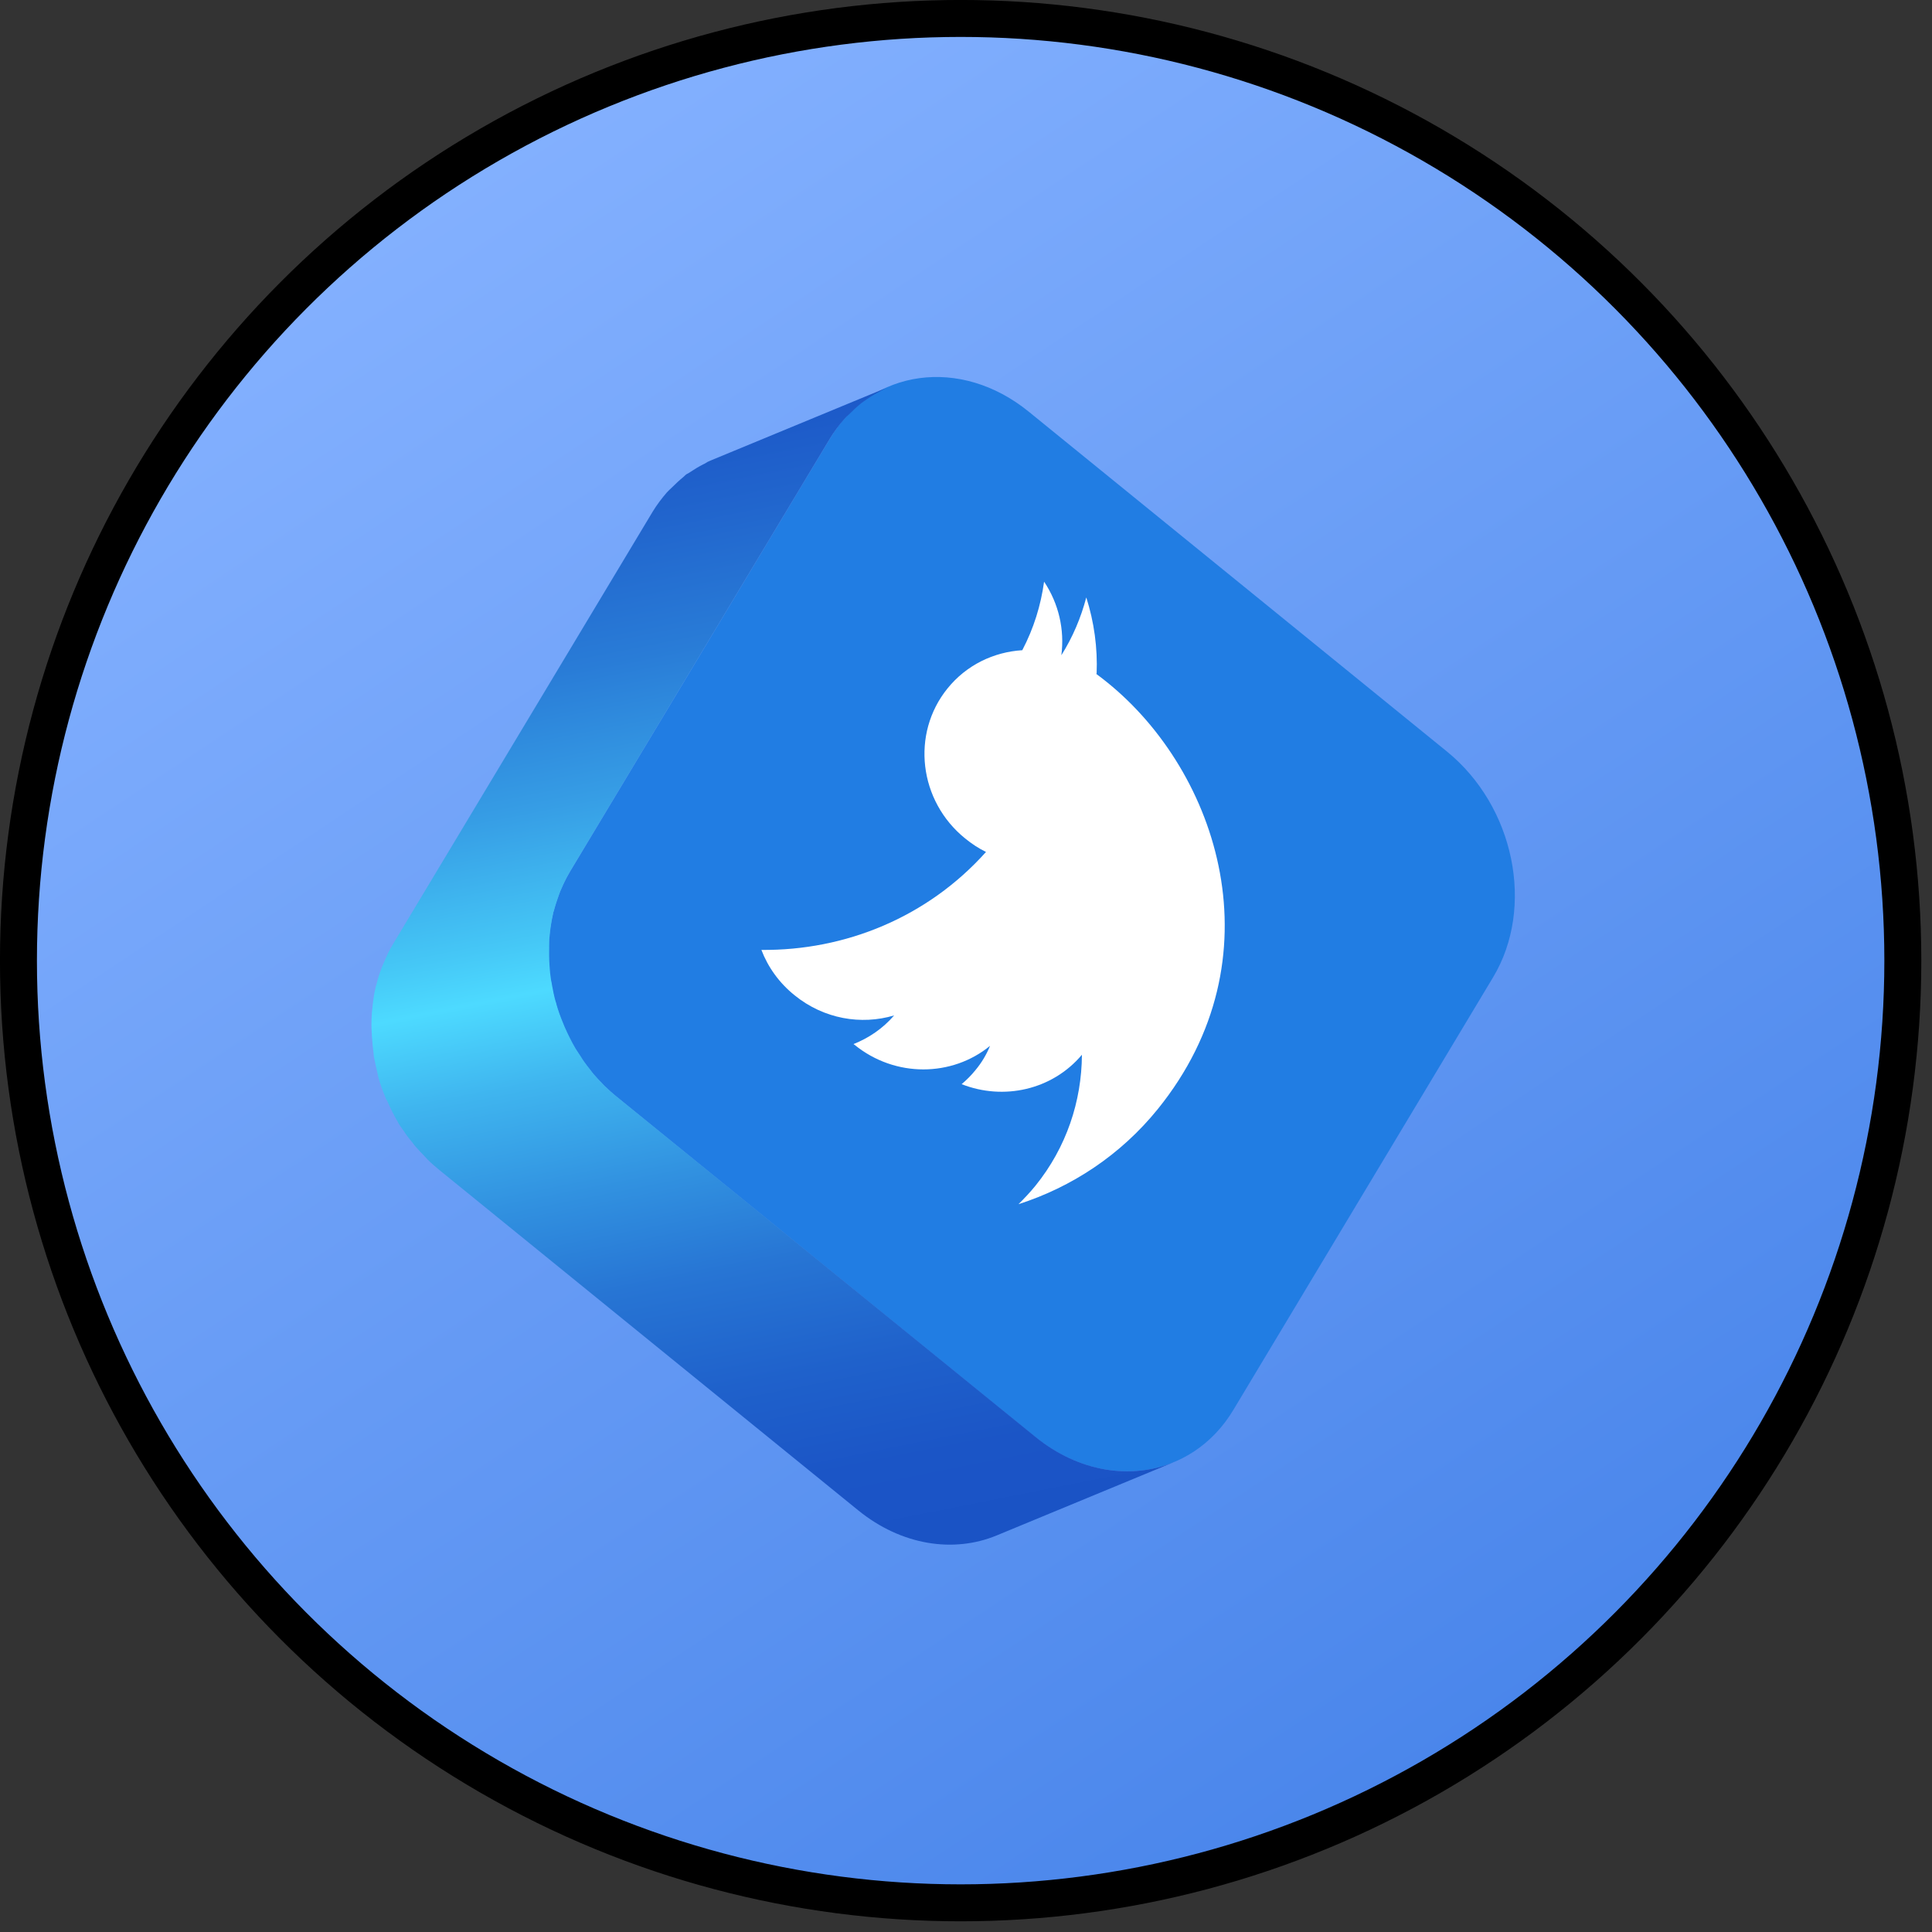 <?xml version="1.0" encoding="utf-8"?>
<svg xmlns="http://www.w3.org/2000/svg" fill="none" height="100%" overflow="visible" preserveAspectRatio="none" style="display: block;" viewBox="0 0 31 31" width="100%">
<rect x="0" y="0" width="31" height="31" fill="#333333" stroke="none"/>
<g id="Group 1000004620">
<circle cx="15.414" cy="15.414" fill="url(#paint0_linear_0_36)" id="Ellipse 5" r="15.118" stroke="black" stroke-width="0.593"/>
<g id="Group">
<path d="M13.317 7.037C13.989 5.913 15.414 5.721 16.501 6.601L23.216 12.058C24.299 12.937 24.633 14.558 23.957 15.682L19.791 22.621C19.119 23.745 17.694 23.936 16.611 23.056L9.896 17.6C8.809 16.716 8.475 15.095 9.151 13.976L13.317 7.037Z" fill="#217DE3" id="Vector"/>
<path d="M13.813 6.475C13.846 6.45 13.879 6.426 13.915 6.402C13.984 6.353 14.058 6.312 14.135 6.271C14.18 6.247 14.225 6.218 14.274 6.202L11.427 7.379C11.403 7.391 11.378 7.399 11.354 7.411C11.329 7.424 11.313 7.44 11.289 7.448C11.215 7.485 11.142 7.53 11.069 7.578C11.053 7.591 11.032 7.599 11.012 7.611C10.995 7.623 10.983 7.639 10.967 7.652C10.902 7.705 10.841 7.762 10.78 7.823C10.751 7.851 10.723 7.876 10.698 7.904C10.617 7.998 10.539 8.1 10.47 8.214L6.304 15.152C6.247 15.246 6.203 15.34 6.162 15.438C6.15 15.462 6.142 15.486 6.129 15.515C6.093 15.609 6.064 15.698 6.04 15.796C6.04 15.804 6.036 15.808 6.032 15.816C6.032 15.816 6.032 15.816 6.032 15.82C5.999 15.951 5.983 16.081 5.971 16.215C5.971 16.228 5.966 16.24 5.966 16.252C5.966 16.26 5.966 16.268 5.966 16.276C5.958 16.382 5.958 16.488 5.966 16.594C5.966 16.602 5.966 16.606 5.966 16.614C5.966 16.631 5.971 16.651 5.971 16.667C5.975 16.745 5.983 16.826 5.995 16.904C5.995 16.92 5.995 16.936 5.999 16.952C5.999 16.965 6.007 16.981 6.007 16.993C6.023 17.079 6.044 17.164 6.064 17.25C6.064 17.262 6.068 17.274 6.072 17.282C6.072 17.282 6.072 17.286 6.072 17.29C6.101 17.392 6.137 17.494 6.178 17.592C6.182 17.604 6.186 17.612 6.19 17.624C6.194 17.637 6.203 17.649 6.211 17.661C6.264 17.779 6.317 17.893 6.386 18.007C6.386 18.007 6.386 18.007 6.386 18.011C6.41 18.052 6.435 18.088 6.463 18.125C6.484 18.154 6.504 18.186 6.524 18.215C6.553 18.256 6.585 18.292 6.618 18.333C6.638 18.361 6.659 18.39 6.683 18.414C6.72 18.455 6.756 18.496 6.797 18.536C6.817 18.557 6.838 18.581 6.862 18.606C6.923 18.667 6.989 18.724 7.054 18.777L13.769 24.233C14.465 24.799 15.304 24.922 15.992 24.637L18.838 23.46C18.15 23.745 17.311 23.622 16.615 23.056L9.9 17.6C9.831 17.547 9.77 17.486 9.705 17.429C9.684 17.409 9.668 17.388 9.652 17.372C9.611 17.331 9.57 17.286 9.53 17.241C9.509 17.217 9.489 17.189 9.468 17.16C9.436 17.119 9.403 17.079 9.375 17.038C9.354 17.009 9.334 16.977 9.314 16.944C9.289 16.904 9.261 16.867 9.236 16.826C9.171 16.716 9.114 16.598 9.061 16.48C9.053 16.456 9.041 16.435 9.033 16.411C8.992 16.313 8.955 16.211 8.927 16.11C8.927 16.097 8.919 16.081 8.915 16.069C8.89 15.983 8.874 15.898 8.858 15.812C8.854 15.784 8.849 15.751 8.841 15.723C8.829 15.645 8.821 15.564 8.817 15.486C8.817 15.462 8.813 15.438 8.813 15.413C8.809 15.307 8.813 15.201 8.813 15.095C8.813 15.075 8.813 15.055 8.817 15.039C8.829 14.904 8.849 14.774 8.878 14.643C8.878 14.635 8.882 14.627 8.886 14.619C8.911 14.525 8.943 14.432 8.976 14.338C8.984 14.314 8.996 14.285 9.008 14.261C9.049 14.163 9.098 14.065 9.151 13.976L13.317 7.037C13.386 6.923 13.463 6.821 13.545 6.727C13.569 6.699 13.598 6.67 13.626 6.646C13.687 6.585 13.748 6.528 13.813 6.475Z" fill="url(#paint1_linear_0_36)" id="Vector_2"/>
<path d="M17.588 10.812C17.649 10.856 17.706 10.901 17.767 10.95C19.551 12.392 20.532 15.377 18.578 17.795C17.979 18.536 17.193 19.049 16.342 19.322C16.436 19.229 16.529 19.131 16.615 19.025C17.112 18.41 17.356 17.669 17.36 16.924C16.884 17.49 16.102 17.661 15.43 17.396C15.511 17.327 15.585 17.254 15.654 17.168C15.752 17.05 15.829 16.92 15.886 16.781C15.275 17.282 14.363 17.294 13.712 16.765L13.695 16.753C13.94 16.655 14.164 16.505 14.347 16.293C13.818 16.451 13.219 16.35 12.751 15.971C12.502 15.771 12.323 15.519 12.217 15.242C13.561 15.254 14.88 14.721 15.821 13.67C15.703 13.613 15.593 13.54 15.487 13.454C14.742 12.852 14.616 11.773 15.202 11.048C15.507 10.669 15.947 10.461 16.403 10.433C16.587 10.083 16.701 9.712 16.753 9.333C16.99 9.688 17.083 10.107 17.03 10.514C17.214 10.221 17.344 9.912 17.43 9.586C17.556 9.981 17.613 10.396 17.596 10.808L17.588 10.812Z" fill="white" id="Vector_3"/>
</g>
</g>
<defs>
<linearGradient gradientUnits="userSpaceOnUse" id="paint0_linear_0_36" x1="5.929" x2="22.825" y1="2.964" y2="28.457">
<stop stop-color="#84B1FF"/>
<stop offset="1" stop-color="#4A86EB"/>
</linearGradient>
<linearGradient gradientUnits="userSpaceOnUse" id="paint1_linear_0_36" x1="13.455" x2="9.413" y1="25.512" y2="5.196">
<stop stop-color="#1A52C5"/>
<stop offset="0.09" stop-color="#1B55C6"/>
<stop offset="0.17" stop-color="#1F61CB"/>
<stop offset="0.26" stop-color="#2775D4"/>
<stop offset="0.34" stop-color="#3191E0"/>
<stop offset="0.43" stop-color="#3FB5EF"/>
<stop offset="0.5" stop-color="#4DDAFF"/>
<stop offset="0.54" stop-color="#45C7F6"/>
<stop offset="0.64" stop-color="#369DE5"/>
<stop offset="0.74" stop-color="#297CD7"/>
<stop offset="0.84" stop-color="#2165CD"/>
<stop offset="0.92" stop-color="#1B56C7"/>
<stop offset="1" stop-color="#1A52C5"/>
</linearGradient>
</defs>
</svg>